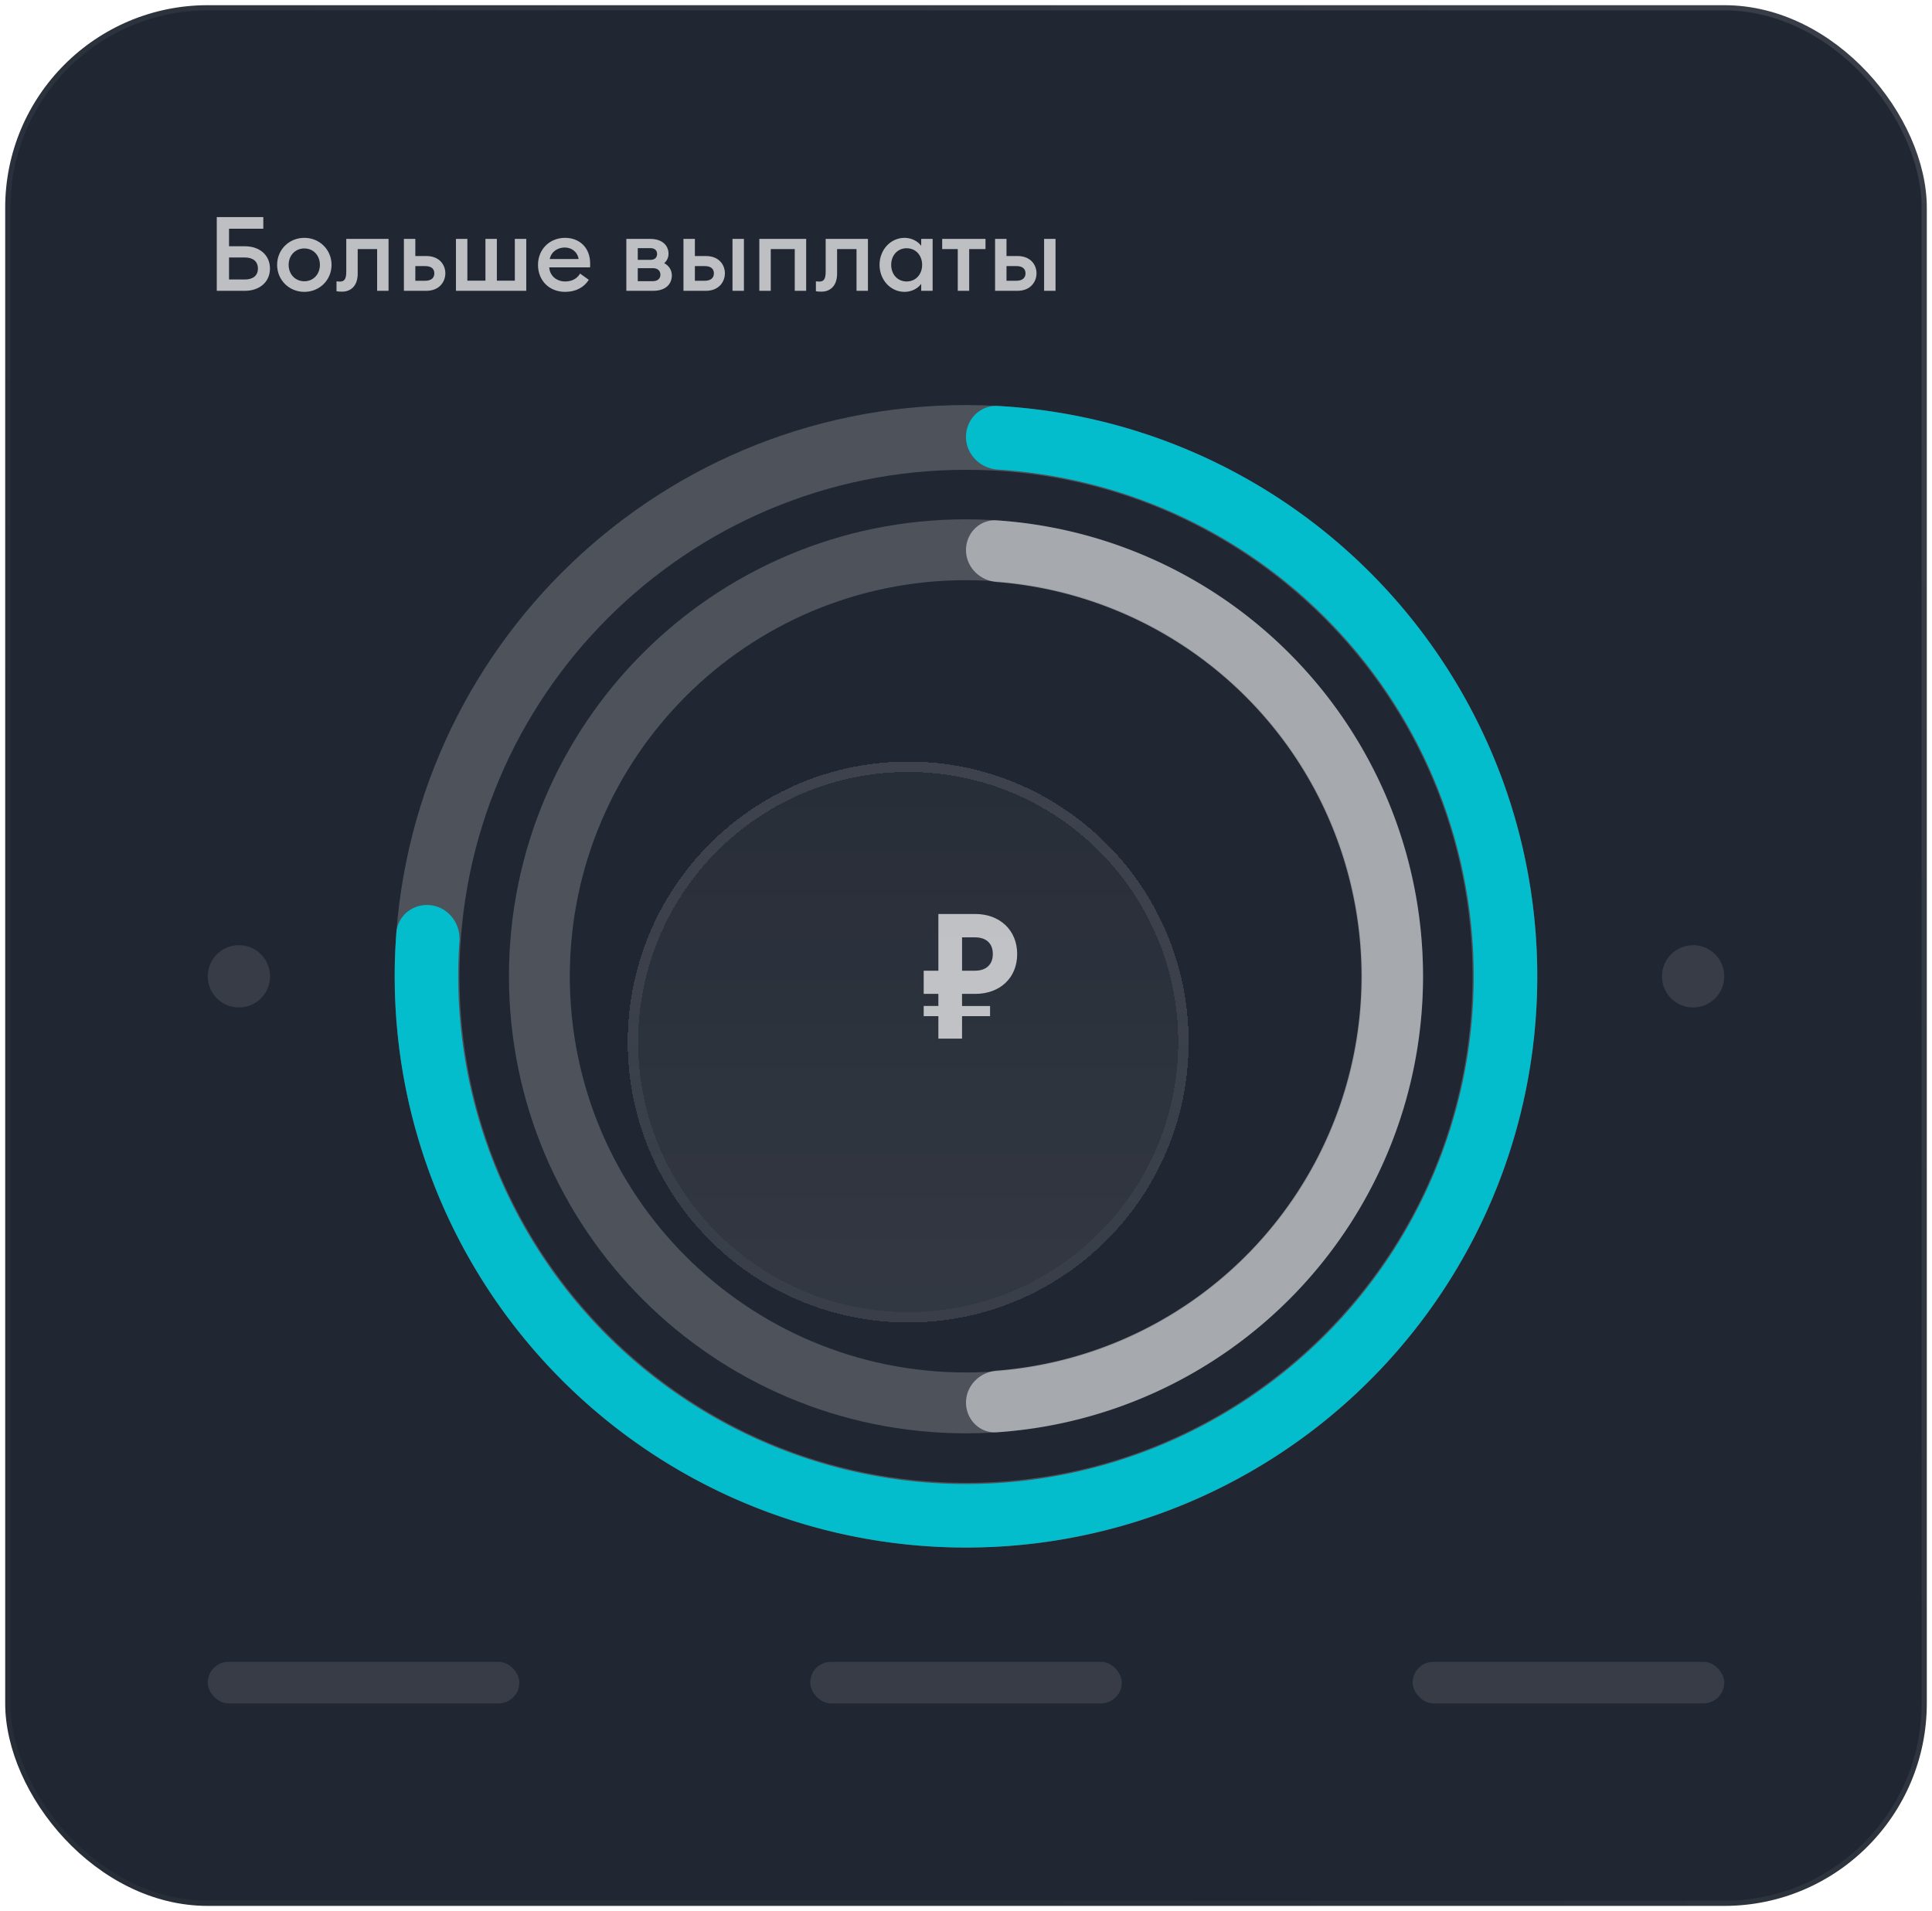 <svg width="186" height="184" viewBox="0 0 186 184" fill="none" xmlns="http://www.w3.org/2000/svg"><rect x=".5" y=".5" width="185" height="183" rx="19.5" fill="#212732"/><rect x=".5" y=".5" width="185" height="183" rx="19.5" stroke="url(#paint0_linear_9867_9611)"/><path d="M22.05 23.71h1.53c1.38 0 2.41.82 2.41 2.15 0 1.31-1.03 2.14-2.41 2.14h-2.71v-7.1h4.48v1.12h-3.3v1.69zm1.52 3.2c.79 0 1.26-.38 1.26-1.05 0-.69-.47-1.07-1.26-1.07h-1.52v2.12h1.52zm8.349-1.41c0 1.45-1.14 2.6-2.62 2.6-1.48 0-2.62-1.15-2.62-2.6 0-1.45 1.14-2.6 2.62-2.6 1.48 0 2.62 1.15 2.62 2.6zm-4.13 0c0 .89.62 1.58 1.51 1.58.88 0 1.5-.69 1.5-1.58 0-.89-.62-1.58-1.5-1.58-.89 0-1.51.69-1.51 1.58zm6.648.85c0 1.2-.69 1.73-1.5 1.73-.22 0-.4-.01-.54-.04v-.95c.11.01.22.02.33.02.39 0 .61-.2.61-.93V23h4.07v5h-1.1v-4.02h-1.87v2.37zM38.885 28v-5h1.1v1.65h1.05c1.32 0 1.84.9 1.84 1.66 0 .77-.53 1.69-1.84 1.69h-2.15zm1.1-2.38v1.41h.96c.55 0 .87-.26.87-.71 0-.46-.32-.7-.87-.7h-.96zm3.91 2.38v-5h1.1v4.02h1.74V23h1.1v4.02h1.73V23h1.1v5h-6.77zm7.901-2.5c0-1.47 1.09-2.6 2.61-2.6 1.31 0 2.41.87 2.41 2.48 0 .11 0 .2-.01.36h-3.93c.05.82.71 1.36 1.54 1.36.7 0 1.17-.32 1.43-.76l.84.6c-.45.71-1.23 1.16-2.28 1.16-1.52 0-2.61-1.08-2.61-2.6zm2.57-1.67c-.64 0-1.29.37-1.44 1.11h2.78c-.12-.72-.7-1.11-1.34-1.11zM60.3 28v-5h2.28c1.2 0 1.78.65 1.78 1.43 0 .35-.13.65-.41.91.47.25.73.68.73 1.18 0 .76-.51 1.48-1.81 1.48H60.3zm1.1-2.98h1.22c.31 0 .64-.14.64-.57 0-.42-.33-.56-.64-.56H61.4v1.13zm0 2.05h1.46c.42 0 .72-.22.72-.62 0-.41-.3-.63-.72-.63H61.4v1.25zm9.119.93v-5h1.1v5h-1.1zm-4.72 0v-5h1.1v1.65h1.05c1.32 0 1.84.9 1.84 1.66 0 .77-.53 1.69-1.84 1.69h-2.15zm1.1-2.38v1.41h.96c.55 0 .87-.26.87-.71 0-.46-.32-.7-.87-.7h-.96zM73.103 28v-5h4.51v5h-1.1v-4.02h-2.31V28h-1.1zm7.487-1.65c0 1.2-.69 1.73-1.5 1.73-.22 0-.4-.01-.54-.04v-.95c.11.01.22.02.33.02.39 0 .61-.2.61-.93V23h4.07v5h-1.1v-4.02h-1.87v2.37zm4.087-.85c0-1.43 1.04-2.6 2.41-2.6.72 0 1.32.37 1.6.77V23h1.1v5h-1.1v-.67c-.28.4-.88.77-1.6.77-1.37 0-2.41-1.17-2.41-2.6zm4.1 0c0-.9-.6-1.6-1.49-1.6s-1.49.7-1.49 1.6c0 .9.6 1.6 1.49 1.6s1.49-.7 1.49-1.6zm3.43 2.5v-4.02h-1.5V23h4.17v.98h-1.57V28h-1.1zm8.312 0v-5h1.1v5h-1.1zm-4.72 0v-5h1.1v1.65h1.05c1.32 0 1.84.9 1.84 1.66 0 .77-.53 1.69-1.84 1.69h-2.15zm1.1-2.38v1.41h.96c.55 0 .87-.26.87-.71 0-.46-.32-.7-.87-.7h-.96z" fill="#fff" fill-opacity=".7"/><circle cx="23" cy="94" r="3" fill="#fff" fill-opacity=".1"/><path d="M148 94c0 30.376-24.624 55-55 55s-55-24.624-55-55 24.624-55 55-55 55 24.624 55 55zM44.232 94c0 26.934 21.834 48.768 48.768 48.768S141.768 120.934 141.768 94 119.934 45.232 93 45.232 44.232 67.066 44.232 94z" fill="#fff" fill-opacity=".2"/><path d="M93 42.057c0-1.688 1.37-3.066 3.056-2.972A54.999 54.999 0 1138.16 89.798c.129-1.684 1.675-2.86 3.349-2.638 1.674.222 2.84 1.76 2.723 3.444a48.883 48.883 0 0025.685 46.489 48.887 48.887 0 0070.497-31.194 48.888 48.888 0 00-44.36-60.689C94.37 45.105 93 43.746 93 42.057z" fill="#03BDCC"/><path d="M137 94c0 24.301-19.699 44-44 44-24.3 0-44-19.699-44-44 0-24.3 19.7-44 44-44 24.301 0 44 19.7 44 44zm-82.142 0c0 21.065 17.077 38.142 38.142 38.142S131.142 115.065 131.142 94 114.065 55.86 93 55.86 54.858 72.935 54.858 94z" fill="#fff" fill-opacity=".2"/><path d="M93 52.96c0-1.635 1.327-2.97 2.958-2.86A44.002 44.002 0 01137 94a44.003 44.003 0 01-41.042 43.901c-1.631.109-2.958-1.226-2.958-2.861 0-1.634 1.327-2.947 2.957-3.074a38.081 38.081 0 000-75.931C94.327 55.908 93 54.595 93 52.96z" fill="#fff" fill-opacity=".5"/><g filter="url(#filter0_d_9867_9611)" shape-rendering="crispEdges"><circle cx="93.434" cy="94.326" r="27" fill="url(#paint1_linear_9867_9611)"/><circle cx="93.434" cy="94.326" r="26.5" stroke="url(#paint2_linear_9867_9611)"/></g><path d="M90.342 100h2.279v-2.163h2.695v-.98H92.62V95.69h1.28c2.33 0 4.027-1.504 4.027-3.836 0-2.316-1.697-3.854-4.026-3.854h-3.56v5.46h-1.414v2.23h1.414v1.166h-1.414v.98h1.414V100zm2.279-6.54v-3.212h1.248c1.031 0 1.713.54 1.713 1.606 0 1.048-.682 1.605-1.713 1.605H92.62z" fill="#fff" fill-opacity=".7"/><circle cx="163" cy="94" r="3" fill="#fff" fill-opacity=".1"/><rect x="20" y="160" width="30" height="4" rx="2" fill="#fff" fill-opacity=".1"/><rect x="78" y="160" width="30" height="4" rx="2" fill="#fff" fill-opacity=".1"/><rect x="136" y="160" width="30" height="4" rx="2" fill="#fff" fill-opacity=".1"/><defs><linearGradient id="paint0_linear_9867_9611" x1="152.365" y1="0" x2="27.212" y2="107.183" gradientUnits="userSpaceOnUse"><stop offset=".016" stop-color="#fff" stop-opacity=".1"/><stop offset="1" stop-color="#fff" stop-opacity=".03"/></linearGradient><linearGradient id="paint1_linear_9867_9611" x1="94.74" y1="121.326" x2="94.74" y2="68.197" gradientUnits="userSpaceOnUse"><stop stop-color="#fff" stop-opacity=".08"/><stop offset="1" stop-color="#fff" stop-opacity=".03"/></linearGradient><linearGradient id="paint2_linear_9867_9611" x1="93.434" y1="67.326" x2="93.434" y2="121.326" gradientUnits="userSpaceOnUse"><stop stop-color="#fff" stop-opacity=".1"/><stop offset="1" stop-color="#fff" stop-opacity=".03"/></linearGradient><filter id="filter0_d_9867_9611" x="20.434" y="33.325" width="134" height="134" filterUnits="userSpaceOnUse" color-interpolation-filters="sRGB"><feFlood flood-opacity="0" result="BackgroundImageFix"/><feColorMatrix in="SourceAlpha" values="0 0 0 0 0 0 0 0 0 0 0 0 0 0 0 0 0 0 127 0" result="hardAlpha"/><feOffset dx="-6" dy="6"/><feGaussianBlur stdDeviation="20"/><feComposite in2="hardAlpha" operator="out"/><feColorMatrix values="0 0 0 0 0.033 0 0 0 0 0.041 0 0 0 0 0.054 0 0 0 0.2 0"/><feBlend in2="BackgroundImageFix" result="effect1_dropShadow_9867_9611"/><feBlend in="SourceGraphic" in2="effect1_dropShadow_9867_9611" result="shape"/></filter></defs></svg>